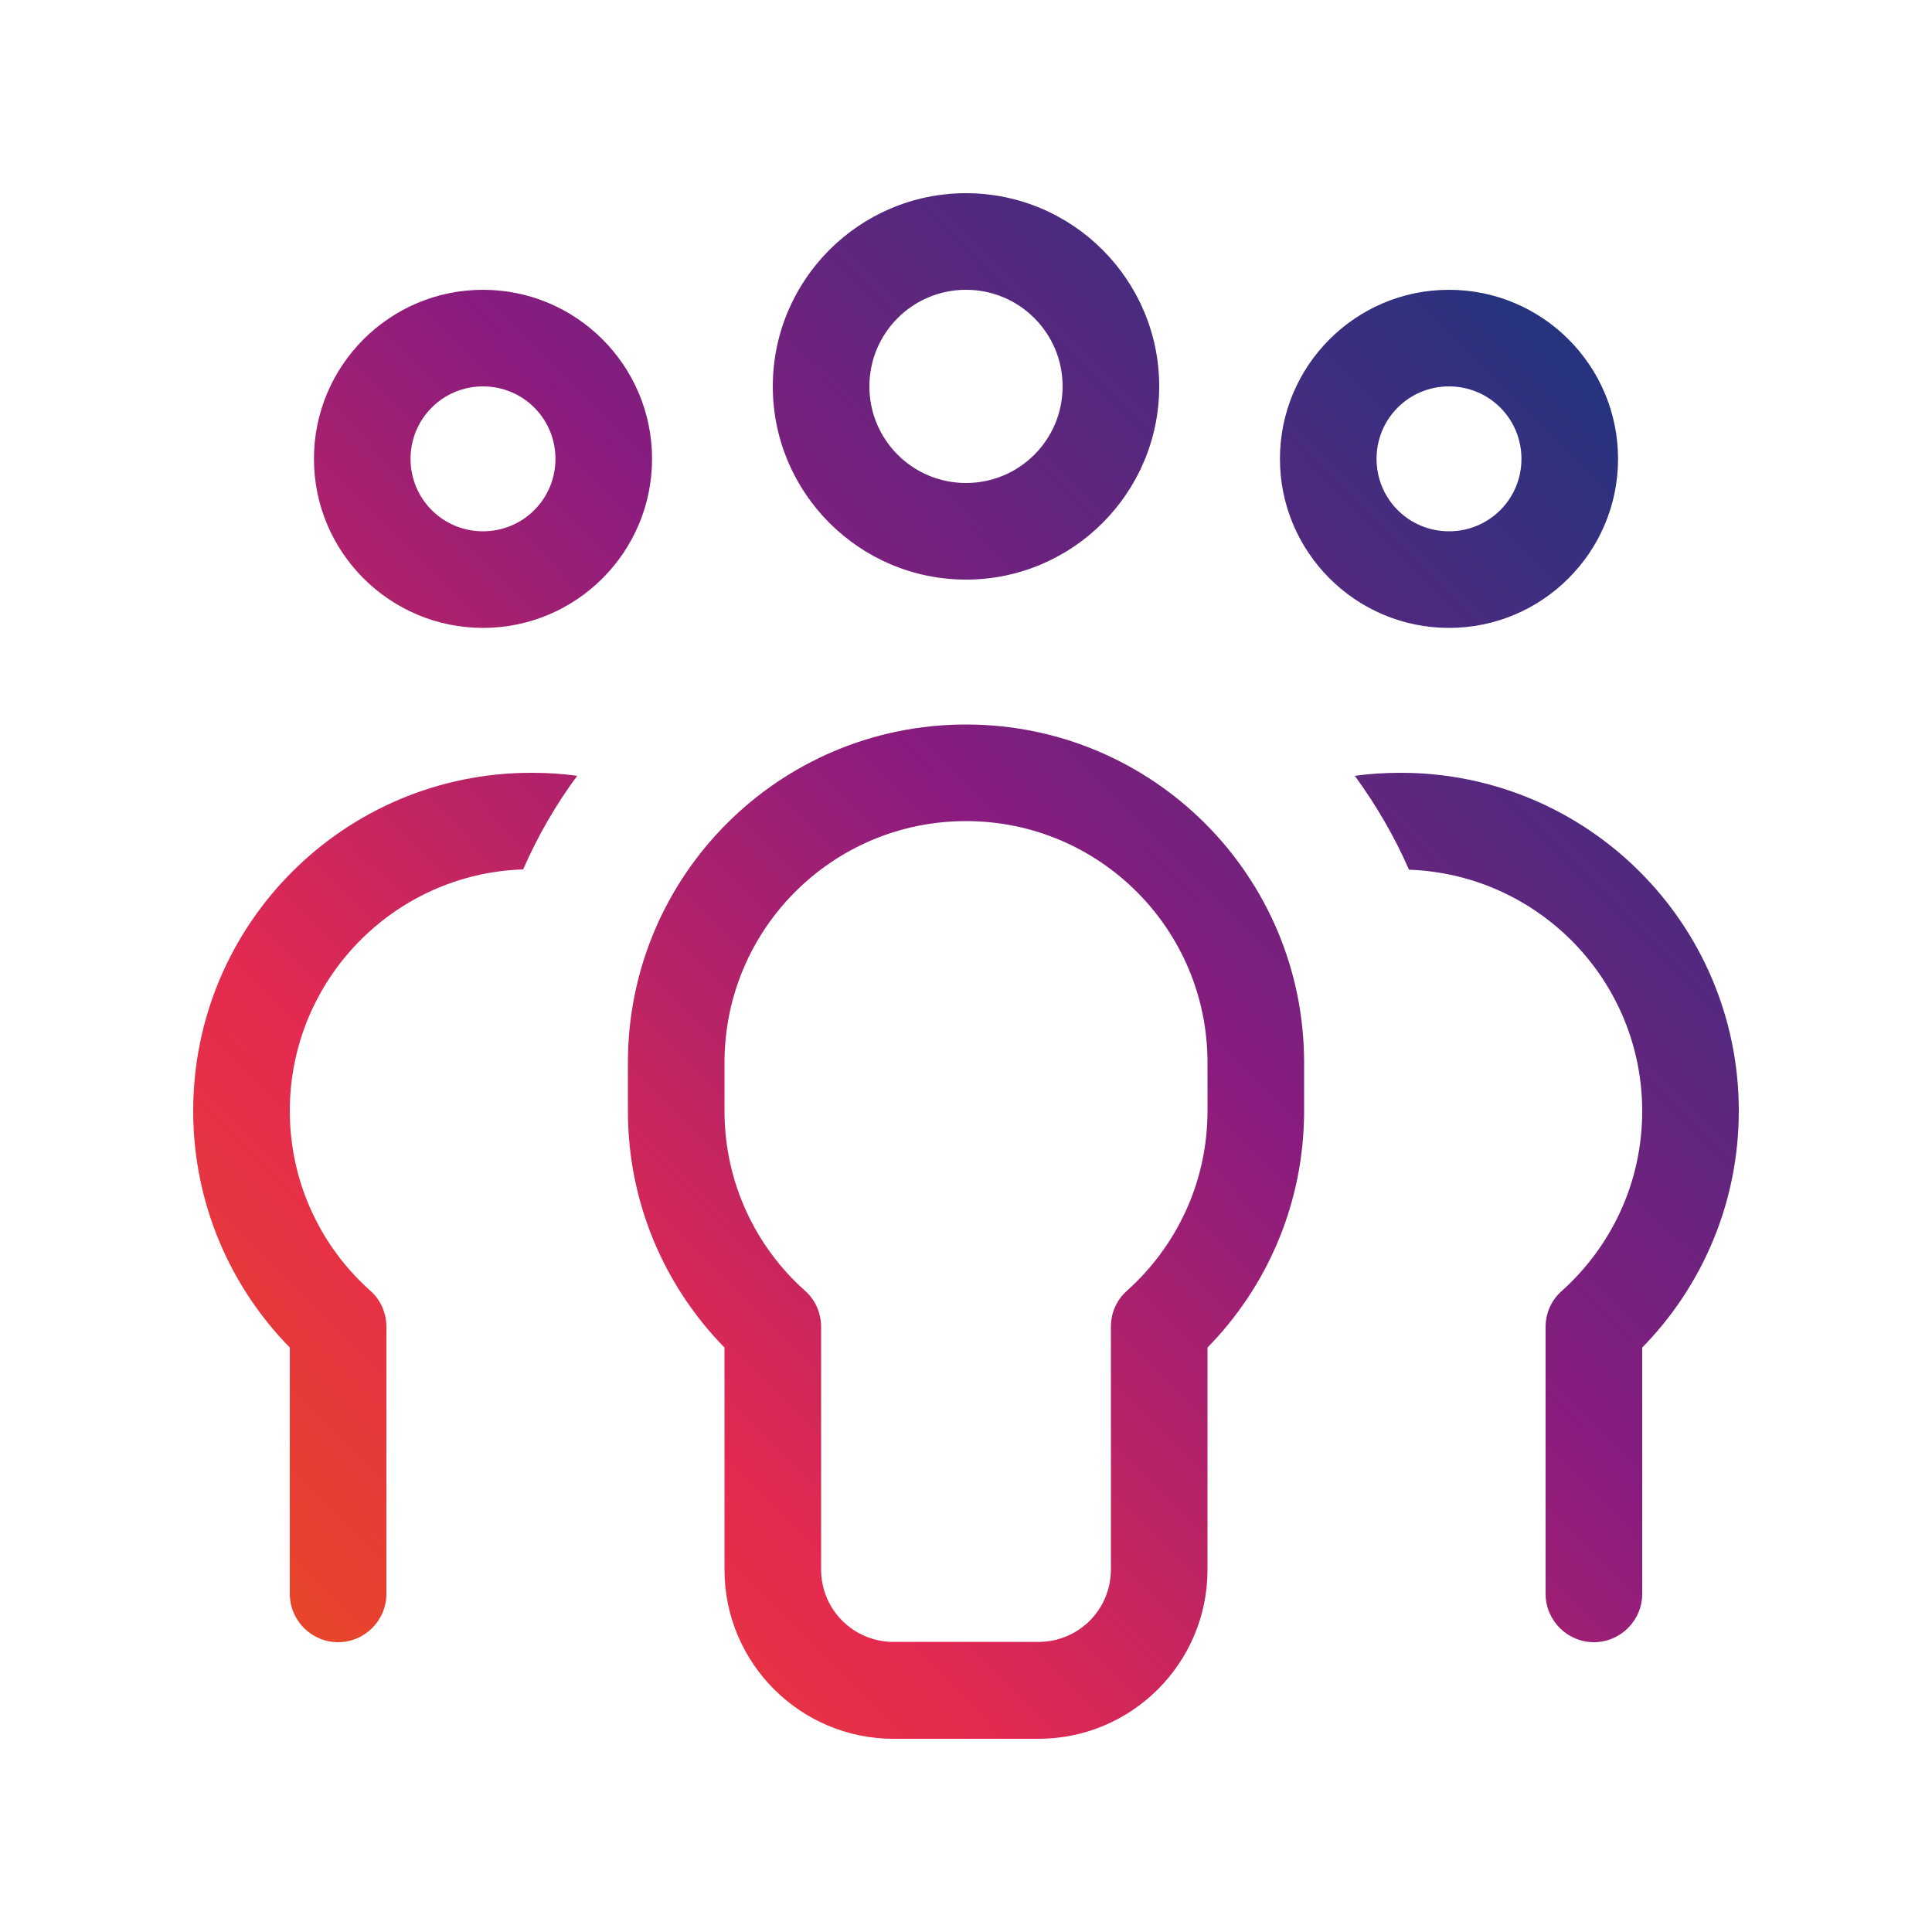 <?xml version="1.0" encoding="UTF-8"?> <svg xmlns="http://www.w3.org/2000/svg" width="60" height="60" viewBox="0 0 60 60" fill="none"><path d="M33 12C33 10.341 31.659 9 30 9C28.341 9 27 10.341 27 12C27 13.659 28.341 15 30 15C31.659 15 33 13.659 33 12ZM24 12C24 8.691 26.691 6 30 6C33.309 6 36 8.691 36 12C36 15.309 33.309 18 30 18C26.691 18 24 15.309 24 12ZM15 16.5C16.247 16.5 17.25 15.497 17.25 14.25C17.25 13.003 16.247 12 15 12C13.753 12 12.75 13.003 12.75 14.25C12.75 15.497 13.753 16.5 15 16.5ZM15 9C17.897 9 20.25 11.353 20.25 14.25C20.25 17.147 17.897 19.5 15 19.5C12.103 19.5 9.75 17.147 9.75 14.25C9.75 11.353 12.103 9 15 9ZM45 16.5C46.247 16.5 47.25 15.497 47.25 14.25C47.25 13.003 46.247 12 45 12C43.753 12 42.75 13.003 42.75 14.25C42.75 15.497 43.753 16.5 45 16.5ZM45 9C47.897 9 50.25 11.353 50.25 14.25C50.25 17.147 47.897 19.5 45 19.5C42.103 19.5 39.75 17.147 39.75 14.25C39.75 11.353 42.103 9 45 9ZM17.925 24.094C17.259 24.994 16.697 25.969 16.247 27C12.225 27.131 9 30.441 9 34.5C9 36.722 9.966 38.719 11.503 40.087C11.822 40.369 12 40.781 12 41.203V49.5C12 50.325 11.325 51 10.5 51C9.675 51 9 50.325 9 49.5V41.85C7.144 39.956 6 37.359 6 34.5C6 28.697 10.697 24 16.5 24C16.988 24 17.456 24.028 17.925 24.094ZM43.753 27C43.303 25.969 42.731 24.994 42.075 24.094C42.544 24.028 43.022 24 43.5 24C49.303 24 54 28.697 54 34.5C54 37.359 52.856 39.956 51 41.85V49.5C51 50.325 50.325 51 49.5 51C48.675 51 48 50.325 48 49.5V41.212C48 40.781 48.178 40.378 48.497 40.097C50.034 38.719 51 36.731 51 34.509C51 30.45 47.775 27.15 43.753 27.009V27ZM30 25.5C25.856 25.5 22.5 28.856 22.5 33V34.5C22.5 36.722 23.466 38.719 25.003 40.087C25.322 40.369 25.5 40.781 25.5 41.203V48.741C25.5 49.987 26.503 50.991 27.75 50.991H32.25C33.497 50.991 34.5 49.987 34.5 48.741V41.203C34.5 40.772 34.678 40.369 34.997 40.087C36.534 38.709 37.5 36.722 37.5 34.5V33C37.5 28.856 34.144 25.5 30 25.5ZM19.5 33C19.5 27.197 24.197 22.5 30 22.5C35.803 22.5 40.5 27.197 40.5 33V34.5C40.5 37.359 39.356 39.956 37.5 41.85V48.75C37.5 51.647 35.147 54 32.25 54H27.75C24.853 54 22.5 51.647 22.5 48.75V41.85C20.644 39.956 19.5 37.359 19.5 34.5V33Z" fill="url(#paint0_linear_2329_1731)"></path><defs><linearGradient id="paint0_linear_2329_1731" x1="29.786" y1="-7.88" x2="-12.855" y2="34.161" gradientUnits="userSpaceOnUse"><stop stop-color="#27337F"></stop><stop offset="0.39" stop-color="#8A1C7E"></stop><stop offset="0.719" stop-color="#E52A4F"></stop><stop offset="1" stop-color="#E84F1D"></stop></linearGradient></defs></svg> 